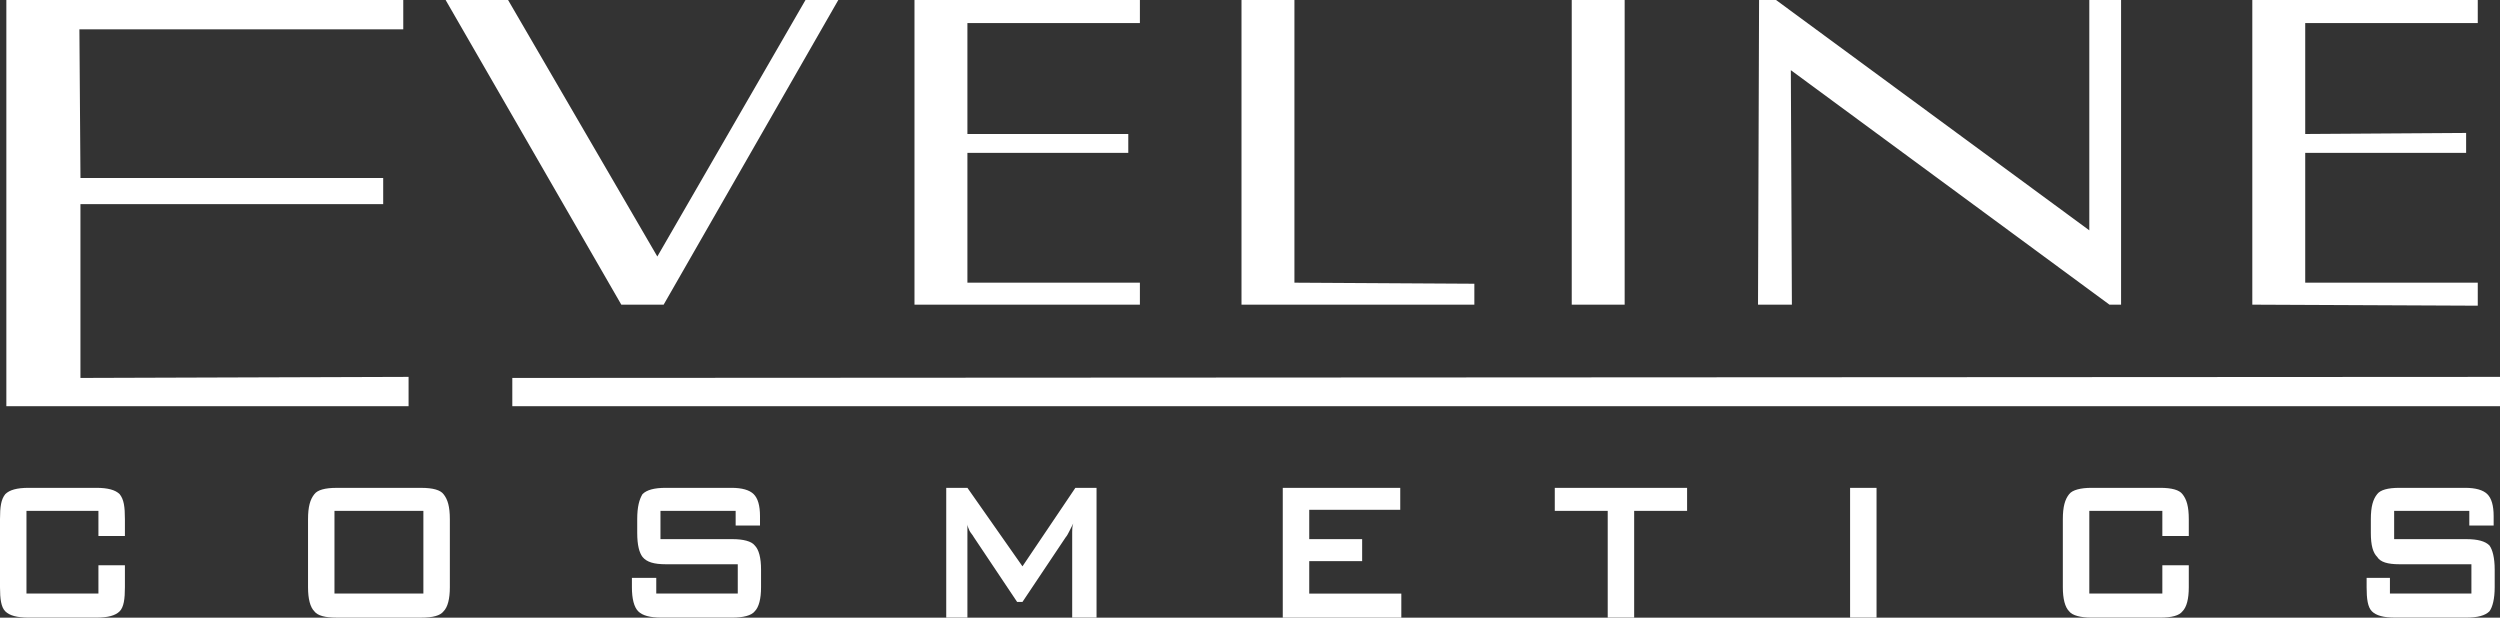 <svg width="170" height="42" viewBox="0 0 170 42" fill="none" xmlns="http://www.w3.org/2000/svg">
<rect x="0" y="0" width="170" height="42" fill="#333333" stroke="none"/>
<g clip-path="url(#clip0_1_100)">
<path fill-rule="evenodd" clip-rule="evenodd" d="M6.693 34.738H1.8V40.362H6.693V38.439H8.494V39.934C8.494 40.717 8.421 41.286 8.134 41.572C7.846 41.857 7.343 41.998 6.55 41.998H1.944C1.152 41.998 0.648 41.857 0.361 41.572C0.073 41.286 0 40.717 0 39.934V35.307C0 34.453 0.073 33.954 0.361 33.6C0.65 33.315 1.152 33.173 1.944 33.173H6.55C7.341 33.173 7.846 33.317 8.134 33.6C8.423 33.956 8.494 34.453 8.494 35.307V36.447H6.693V34.738ZM20.946 35.309C20.946 34.455 21.09 33.956 21.378 33.602C21.593 33.317 22.098 33.175 22.89 33.175H28.647C29.438 33.175 29.943 33.319 30.158 33.602C30.447 33.958 30.59 34.455 30.59 35.309V39.936C30.59 40.718 30.447 41.288 30.158 41.573C29.943 41.859 29.438 42 28.647 42H22.89C22.098 42 21.593 41.859 21.378 41.573C21.091 41.288 20.946 40.718 20.946 39.936V35.309ZM22.744 40.362H28.79V34.738H22.744V40.362ZM50.023 34.738H44.912V36.661H49.807C50.528 36.661 51.102 36.802 51.319 37.087C51.607 37.372 51.751 37.943 51.751 38.725V39.934C51.751 40.717 51.607 41.286 51.319 41.572C51.102 41.857 50.528 41.998 49.807 41.998H44.985C44.194 41.998 43.689 41.857 43.402 41.572C43.114 41.286 42.97 40.717 42.97 39.934V39.294H44.626V40.362H50.168V38.369H45.273C44.482 38.369 43.978 38.226 43.69 37.87C43.475 37.585 43.331 37.087 43.331 36.233V35.307C43.331 34.453 43.475 33.954 43.69 33.6C43.979 33.315 44.482 33.173 45.273 33.173H49.736C50.456 33.173 50.96 33.317 51.248 33.6C51.536 33.884 51.68 34.383 51.68 35.096V35.736H50.024V34.738H50.023ZM64.344 41.998V33.173H65.785L69.528 38.511L73.126 33.173H74.565V41.998H72.909V36.59C72.909 36.447 72.909 36.305 72.909 36.163C72.909 36.02 72.909 35.807 72.982 35.594C72.838 35.879 72.766 36.022 72.694 36.163C72.621 36.305 72.548 36.448 72.478 36.519L69.527 40.932H69.165L66.214 36.519C66.142 36.377 65.999 36.235 65.926 36.092C65.855 35.95 65.784 35.735 65.784 35.664C65.784 35.807 65.784 35.95 65.784 36.163C65.784 36.305 65.784 36.448 65.784 36.59V41.998H64.344ZM87.228 41.998V33.173H95.217V34.668H89.028V36.663H92.626V38.157H89.028V40.363H95.29V42H87.228V41.998ZM111.123 34.738V41.998H109.325V34.738H105.725V33.173H114.722V34.738H111.123ZM125.806 41.998V33.173H127.605V41.998H125.806ZM147.039 34.738H142.073V40.362H147.039V38.439H148.838V39.934C148.838 40.717 148.695 41.286 148.405 41.572C148.19 41.857 147.687 41.998 146.894 41.998H142.217C141.496 41.998 140.921 41.857 140.705 41.572C140.417 41.286 140.273 40.717 140.273 39.934V35.307C140.273 34.453 140.417 33.954 140.705 33.6C140.921 33.315 141.496 33.173 142.217 33.173H146.894C147.686 33.173 148.19 33.317 148.405 33.6C148.695 33.956 148.838 34.453 148.838 35.307V36.447H147.039V34.738ZM167.913 34.738H162.802V36.661H167.696C168.488 36.661 168.992 36.802 169.279 37.087C169.495 37.372 169.639 37.943 169.639 38.725V39.934C169.639 40.717 169.495 41.286 169.279 41.572C168.991 41.857 168.488 41.998 167.696 41.998H162.875C162.083 41.998 161.578 41.857 161.292 41.572C161.003 41.286 160.93 40.717 160.93 39.934V39.294H162.515V40.362H168.056V38.369H163.161C162.37 38.369 161.866 38.226 161.649 37.87C161.361 37.585 161.217 37.087 161.217 36.233V35.307C161.217 34.453 161.363 33.954 161.649 33.6C161.866 33.315 162.368 33.173 163.161 33.173H167.624C168.342 33.173 168.847 33.317 169.136 33.6C169.424 33.884 169.568 34.383 169.568 35.096V35.736H167.913V34.738ZM42.249 20.717L30.302 0H34.549L44.698 17.442L54.774 0H57.005L45.128 20.717H42.249ZM65.784 10.394V19.222H77.513V20.717H62.185V0H77.513V1.567H65.784V9.112H76.723V10.394H65.784ZM88.021 0V19.222L100.256 19.294V20.717H84.422V0H88.021ZM110.477 0V20.717H106.878V0H110.477ZM119.545 20.717L119.617 0H120.77L142.073 15.663V0H144.233V20.717H143.442L121.777 4.772L121.848 20.719H119.545V20.717ZM156.755 10.394V19.222H168.488V20.787L153.157 20.717V0H168.488V1.567C164.6 1.567 160.642 1.567 156.755 1.567V9.112L167.696 9.04V10.394H156.755ZM170 27.622H34.837V25.7L170 25.628C170 25.985 170 27.764 170 27.622ZM0.432 27.622V0H27.422V1.994H5.399L5.472 12.102H26.057V13.883H5.47V25.7L27.783 25.628V27.622H0.432Z" fill="white"/>
</g>
<defs>
<clipPath id="clip0_1_100">
<rect width="170" height="42" fill="white"/>
</clipPath>
</defs>
</svg>
